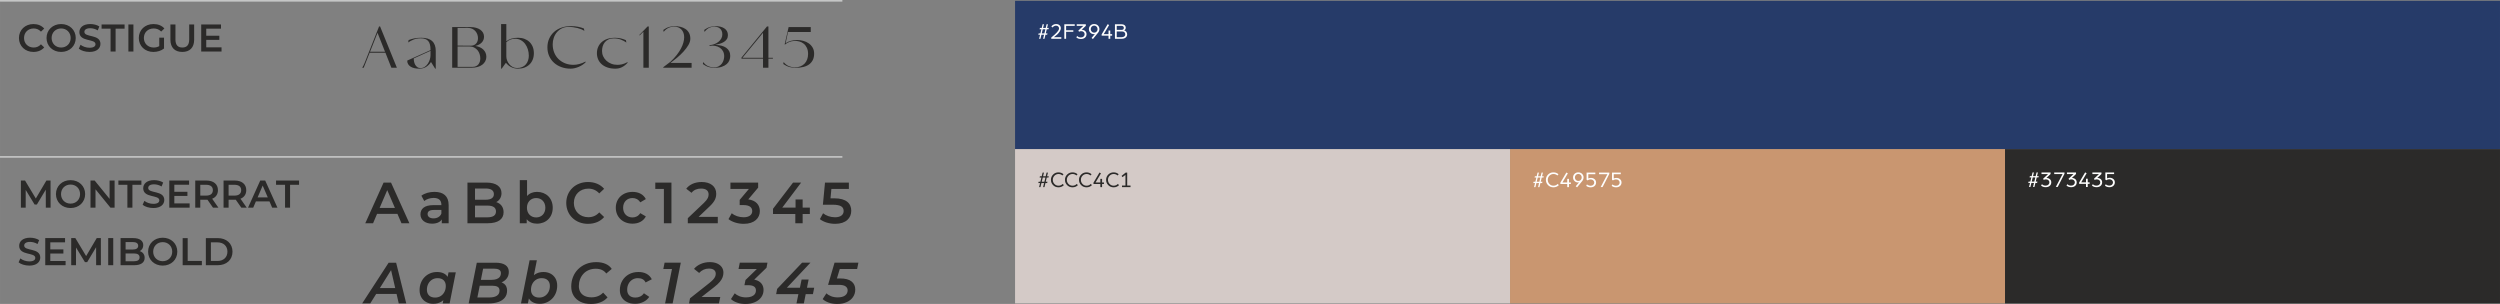 <?xml version="1.0" encoding="UTF-8"?>
<!-- Creator: CorelDRAW 2020 (64-Bit) -->
<svg xmlns="http://www.w3.org/2000/svg" xmlns:xlink="http://www.w3.org/1999/xlink" xmlns:xodm="http://www.corel.com/coreldraw/odm/2003" xml:space="preserve" width="546.437mm" height="66.438mm" version="1.1" style="shape-rendering:geometricPrecision; text-rendering:geometricPrecision; image-rendering:optimizeQuality; fill-rule:evenodd; clip-rule:evenodd" viewBox="0 0 54629.46 6642.11">
 <rect x="0" y="0" width="54629.46" height="6642.11" fill="#808080" stroke="none"/>
 <defs>
  <style type="text/css">
   <![CDATA[
    .str0 {stroke:#C5C6C6;stroke-width:35.27;stroke-miterlimit:2.613}
    .fil2 {fill:none}
    .fil6 {fill:#2B2A29}
    .fil4 {fill:#D4CAC7}
    .fil5 {fill:#C99670}
    .fil3 {fill:#263B69}
    .fil7 {fill:#FEFEFE;fill-rule:nonzero}
    .fil0 {fill:#2B2A29;fill-rule:nonzero}
    .fil1 {fill:#2B2A29;fill-rule:nonzero}
   ]]>
  </style>
 </defs>
 <g id="Layer_x0020_1">
  <g id="_2882393687520">
   <path class="fil0" d="M8422.49 1152.7l-342.81 0 0 -6.35 -132.05 333.92 -33.01 0c9.31,-14.39 17.36,-28.14 24.12,-41.27 6.77,-13.12 14.39,-29.62 22.85,-49.52 8.47,-19.88 18.63,-45.07 30.47,-75.54 11.85,-30.47 27.51,-70.25 46.98,-119.35l243.78 -615.79 22.85 0 366.93 901.46 -120.62 0 -129.51 -327.57zm-8.89 -21.58l-163.79 -413.91 -163.79 413.91 327.57 0zm790.88 -305.99c211.61,0 317.42,96.07 317.42,288.21l0 387.25 -12.7 0 -91.42 -146.01c-24.54,40.63 -57.98,75.12 -100.3,103.47 -42.32,28.36 -93.11,42.54 -152.36,42.54 -38.09,0 -73.43,-3.39 -106.01,-10.16 -32.59,-6.77 -60.73,-17.57 -84.44,-32.38 -23.7,-14.81 -42.32,-33.22 -55.87,-55.23 -13.55,-22 -20.31,-48.25 -20.31,-78.72 72.79,-33.01 142.2,-64.33 208.23,-93.96 27.93,-12.7 56.51,-25.39 85.71,-38.09 29.2,-12.7 57.14,-25.18 83.8,-37.46 26.66,-12.27 51.42,-23.48 74.27,-33.64 22.85,-10.16 41.9,-18.63 57.14,-25.39l0 -5.08c0,-92.27 -17.14,-157.44 -51.42,-195.53 -34.28,-38.09 -87.83,-57.14 -160.62,-57.14 -60.94,0 -113.42,8.89 -157.44,26.66 -44.02,17.78 -83.8,38.94 -119.35,63.48l10.16 -52.06c38.09,-16.09 79.99,-28.57 125.7,-37.46 45.71,-8.89 95.65,-13.33 149.82,-13.33zm-163.79 452c0,22.85 2.54,46.56 7.62,71.1 5.08,24.54 13.55,47.19 25.39,67.92 11.85,20.74 27.08,37.88 45.71,51.43 18.63,13.55 41.9,20.31 69.83,20.31 34.7,0 65.6,-9.31 92.69,-27.93 27.08,-18.63 49.94,-42.11 68.56,-70.47 18.63,-28.35 32.8,-58.82 42.54,-91.42 9.73,-32.58 14.6,-62.84 14.6,-90.78l0 -96.49c-12.7,5.93 -27.51,12.7 -44.44,20.31 -16.93,7.62 -35.34,15.87 -55.23,24.75 -19.89,8.89 -40.21,18 -60.94,27.3 -20.74,9.31 -40.85,18.63 -60.31,27.93 -46.56,21.16 -95.23,43.17 -146.01,66.02zm840.4 -685.62l397.41 0c44.86,0 85.71,5.08 122.53,15.24 36.82,10.16 68.13,24.33 93.96,42.53 25.81,18.21 45.92,40.21 60.3,66.02 14.39,25.82 21.58,54.82 21.58,86.98 0,49.94 -16.93,92.48 -50.79,127.6 -33.86,35.13 -80.41,59.89 -139.66,74.28 37.24,5.93 70.68,15.66 100.3,29.2 29.62,13.55 54.81,30.47 75.55,50.79 20.73,20.31 36.82,43.8 48.25,70.46 11.43,26.66 17.14,55.24 17.14,85.71 0,35.55 -7.83,68.14 -23.48,97.76 -15.67,29.62 -37.46,55.02 -65.39,76.18 -27.93,21.16 -61.79,37.45 -101.57,48.88 -39.78,11.43 -83.8,17.15 -132.05,17.15l-424.07 0 0 -888.77zm411.37 406.29c26.24,0 48.89,-4.66 67.93,-13.97 19.05,-9.31 34.91,-21.58 47.61,-36.82 12.7,-15.24 22,-32.8 27.93,-52.7 5.93,-19.88 8.89,-40.41 8.89,-61.57 0,-27.08 -4.66,-53.75 -13.97,-79.99 -9.31,-26.24 -23.27,-50.16 -41.9,-71.74 -18.63,-21.58 -41.9,-38.93 -69.83,-52.06 -27.93,-13.12 -60.52,-19.67 -97.76,-19.67l-222.19 1.27 0 385.98 293.29 1.27zm34.28 463.43c29.62,0 55.02,-5.08 76.18,-15.24 21.16,-10.16 38.51,-23.7 52.06,-40.63 13.55,-16.93 23.7,-36.61 30.47,-59.04 6.77,-22.42 10.16,-45.92 10.16,-70.46 0,-30.47 -4.87,-61.36 -14.6,-92.69 -9.74,-31.32 -24.55,-59.25 -44.44,-83.8 -19.89,-24.54 -44.87,-44.65 -74.91,-60.31 -30.05,-15.66 -64.97,-23.48 -104.75,-23.48l-257.74 0 0 445.65 327.57 0zm623.29 -935.75l114.27 0 0 377.09c28.78,-24.54 64.33,-43.59 106.65,-57.14 42.32,-13.55 92.27,-20.31 149.82,-20.31 51.64,0 98.61,8.04 140.93,24.12 42.32,16.09 78.72,38.94 109.19,68.56 30.47,29.62 53.97,65.17 70.47,106.65 16.51,41.48 24.75,87.61 24.75,138.39 0,50.79 -8.25,96.91 -24.75,138.39 -16.51,41.48 -40,77.03 -70.47,106.65 -30.47,29.62 -66.87,52.48 -109.19,68.56 -42.32,16.09 -89.3,24.12 -140.93,24.12 -30.47,0 -58.82,-3.39 -85.07,-10.16 -26.24,-6.77 -50.58,-16.09 -73,-27.93 -22.43,-11.85 -42.54,-25.6 -60.31,-41.27 -17.78,-15.66 -33.43,-32.37 -46.98,-50.15l-92.69 129.51 -12.7 0 0 -975.11zm114.27 709.74c0,27.93 5.5,56.72 16.51,86.34 11.01,29.62 26.66,56.72 46.98,81.26 20.31,24.54 44.86,44.65 73.64,60.3 28.78,15.67 60.94,23.49 96.49,23.49 43.17,0 81.05,-7.2 113.64,-21.58 32.58,-14.39 59.45,-34.07 80.62,-59.04 21.16,-24.96 37.03,-53.75 47.62,-86.34 10.58,-32.58 15.87,-66.65 15.87,-102.2 0,-47.4 -6.77,-93.33 -20.31,-137.76 -13.55,-44.44 -33.22,-84.01 -59.03,-118.71 -25.82,-34.7 -57.36,-62.42 -94.6,-83.17 -37.24,-20.73 -79.14,-31.1 -125.7,-31.1 -36.4,0 -71.31,6.56 -104.74,19.67 -33.44,13.13 -62.43,31.96 -86.98,56.51l0 312.34zm1468.89 181.56c36.4,0 77.45,-5.72 123.16,-17.15 45.71,-11.43 91.42,-29.41 137.12,-53.96l6.35 11.43c-21.16,22.85 -45.5,43.17 -73,60.94 -27.51,17.78 -56.09,32.8 -85.71,45.07 -29.62,12.28 -59.25,21.59 -88.88,27.94 -29.62,6.35 -57.14,9.52 -82.53,9.52 -71.95,0 -139.02,-11.22 -201.24,-33.65 -62.21,-22.42 -115.97,-53.96 -161.25,-94.59 -45.29,-40.63 -80.84,-89.52 -106.65,-146.65 -25.82,-57.14 -38.73,-120.4 -38.73,-189.81 0,-70.25 12.91,-133.96 38.73,-191.09 25.81,-57.14 61.36,-106.01 106.65,-146.64 45.28,-40.63 99.03,-71.95 161.25,-93.96 62.21,-22 129.29,-33.01 201.24,-33.01 60.94,0 114.91,4.66 161.89,13.97 46.98,9.31 89.51,22 127.6,38.09l10.16 52.06c-17.78,-12.7 -39.36,-24.33 -64.75,-34.92 -25.39,-10.58 -53.12,-19.67 -83.16,-27.29 -30.05,-7.62 -61.79,-13.76 -95.23,-18.42 -33.44,-4.65 -66.66,-6.98 -99.67,-6.98 -55.02,0 -104.11,10.58 -147.28,31.74 -43.17,21.16 -79.78,49.52 -109.82,85.07 -30.05,35.55 -52.91,76.18 -68.56,121.89 -15.67,45.71 -23.49,93.11 -23.49,142.2 0,64.33 10.8,123.79 32.38,178.38 21.58,54.6 52.48,101.79 92.69,141.57 40.2,39.78 88.24,71.1 144.1,93.96 55.87,22.85 118.08,34.28 186.64,34.28zm1183.21 -46.98c-21.16,22.85 -42.11,42.32 -62.84,58.4 -20.74,16.09 -42.12,29.62 -64.12,40.63 -22,11.01 -44.86,19.05 -68.56,24.12 -23.7,5.08 -49.1,7.62 -76.18,7.62 -64.33,0 -121.47,-8.68 -171.41,-26.03 -49.94,-17.35 -92.05,-41.26 -126.33,-71.73 -34.28,-30.47 -60.1,-66.23 -77.45,-107.29 -17.36,-41.05 -26.03,-85.28 -26.03,-132.68 0,-50.79 9.31,-96.91 27.93,-138.39 18.63,-41.48 44.86,-77.03 78.72,-106.65 33.86,-29.62 74.7,-52.48 122.53,-68.56 47.82,-16.09 100.93,-24.12 159.34,-24.12 27.08,0 51.43,1.27 73.01,3.81 21.58,2.54 41.9,5.93 60.94,10.16 19.05,4.23 37.66,9.74 55.87,16.51 18.2,6.77 36.6,13.97 55.23,21.58l10.16 52.06c-35.55,-24.54 -75.33,-45.71 -119.35,-63.48 -44.02,-17.78 -96.49,-26.66 -157.44,-26.66 -43.17,0 -80.84,7.41 -113,22.21 -32.16,14.82 -58.82,34.92 -79.99,60.31 -21.16,25.39 -36.82,54.6 -46.98,87.61 -10.16,33.01 -15.24,68.14 -15.24,105.38 0,41.48 8.47,80.41 25.39,116.81 16.93,36.4 40.42,68.35 70.47,95.85 30.04,27.51 65.59,49.31 106.65,65.39 41.05,16.09 86.12,24.12 135.21,24.12 29.62,0 61.58,-3.6 95.86,-10.8 34.28,-7.19 74.69,-23.06 121.25,-47.61l6.35 11.43zm342.69 -676.73l-81.26 81.26 -8.89 -8.89 181.56 -186.64 26.66 0 0 901.46 -118.08 0 0 -787.19zm435.38 -39.36c43.17,-31.32 85.71,-52.91 127.61,-64.75 41.9,-11.85 81.47,-17.78 118.71,-17.78 43.17,0 85.28,4.87 126.34,14.6 41.05,9.74 77.87,25.39 110.46,46.98 32.58,21.58 58.61,49.95 78.08,85.07 19.46,35.13 29.2,77.67 29.2,127.61 0,44.86 -14.39,91.63 -43.17,140.29 -28.78,48.68 -64.75,96.49 -107.92,143.47 -43.17,46.98 -90.15,91.64 -140.93,133.96 -50.79,42.32 -98.18,79.57 -142.2,111.73l462.16 0 0 105.38 -619.6 0 0 -11.43 158.71 -120.62c52.48,-49.1 97.55,-97.76 135.22,-146.01 37.66,-48.25 68.56,-95.23 92.69,-140.93 24.12,-45.71 41.9,-89.52 53.33,-131.42 11.43,-41.9 17.14,-81.04 17.14,-117.44 0,-35.55 -5.5,-67.71 -16.51,-96.49 -11.01,-28.78 -26.24,-53.12 -45.71,-73.01 -19.46,-19.88 -42.53,-35.12 -69.19,-45.71 -26.66,-10.58 -56.09,-15.87 -88.25,-15.87 -18.63,0 -38.09,2.12 -58.4,6.35 -20.31,4.23 -40.42,10.79 -60.3,19.67 -19.89,8.89 -39.15,20.74 -57.77,35.55 -18.63,14.82 -35.97,32.8 -52.06,53.97l-7.62 -43.17zm1010.54 331.38c5.93,-0.85 11.43,-1.48 16.51,-1.91 5.08,-0.42 10.58,-0.63 16.51,-0.63 26.24,-3.39 53.97,-11.01 83.17,-22.85 29.2,-11.85 55.87,-27.51 79.99,-46.98 24.12,-19.46 44.01,-42.75 59.67,-69.83 15.66,-27.08 23.48,-57.55 23.48,-91.42 0,-29.62 -4.66,-55.02 -13.97,-76.18 -9.31,-21.16 -22,-38.73 -38.09,-52.7 -16.09,-13.97 -35.13,-24.33 -57.14,-31.1 -22,-6.77 -45.29,-10.16 -69.83,-10.16 -33.01,0 -68.14,8.47 -105.38,25.39 -37.24,16.93 -71.95,46.98 -104.11,90.15l-7.62 -43.17c43.17,-31.32 85.71,-52.91 127.61,-64.75 41.9,-11.85 81.47,-17.78 118.71,-17.78 38.09,0 73.64,4.02 106.65,12.06 33.01,8.05 61.79,20.1 86.34,36.19 24.54,16.09 43.81,36.4 57.77,60.94 13.97,24.54 20.94,53.33 20.94,86.34 0,35.55 -8.04,65.38 -24.12,89.51 -16.09,24.12 -37.24,44.23 -63.48,60.31 -26.24,16.09 -56.08,29.2 -89.51,39.36 -33.44,10.16 -67.93,18.63 -103.48,25.39 49.94,0.85 95.44,6.35 136.49,16.51 41.05,10.16 75.96,25.18 104.74,45.07 28.78,19.89 51,44.66 66.66,74.28 15.66,29.62 23.48,64.75 23.48,105.38 0,30.47 -5.71,61.36 -17.14,92.69 -11.43,31.32 -30.9,59.25 -58.4,83.8 -27.51,24.54 -63.7,44.65 -108.56,60.3 -44.86,15.67 -100.72,23.49 -167.6,23.49 -37.24,0 -76.81,-5.93 -118.71,-17.78 -41.9,-11.85 -84.44,-33.86 -127.61,-66.02l7.62 -43.17c32.16,43.17 68.77,73.43 109.83,90.78 41.05,17.36 80.62,26.03 118.71,26.03 44.02,0 80.63,-8.04 109.83,-24.12 29.2,-16.09 52.69,-36.4 70.46,-60.94 17.78,-24.54 30.47,-51 38.09,-79.36 7.62,-28.35 11.43,-54.81 11.43,-79.35 0,-42.32 -8.89,-79.36 -26.66,-111.1 -17.78,-31.74 -41.69,-57.35 -71.73,-76.81 -30.05,-19.46 -64.33,-32.59 -102.84,-39.36 -38.52,-6.77 -78.09,-6.35 -118.72,1.27l0 -17.78zm1167.97 297.1l-471.05 0 0 -22.85 557.38 -680.54 31.74 0 0 684.35 97.76 0 0 19.05 -97.76 0 0 198.07 -118.08 0 0 -198.07zm0 -19.05l0 -545.96 -449.46 545.96 449.46 0zm691.85 209.5c47.4,0 89.3,-7.41 125.7,-22.22 36.4,-14.81 66.87,-35.12 91.42,-60.94 24.54,-25.81 43.38,-56.71 56.51,-92.69 13.12,-35.97 19.67,-75.12 19.67,-117.44 0,-51.64 -8.68,-96.07 -26.02,-133.32 -17.36,-37.24 -40.42,-67.5 -69.2,-90.79 -28.78,-23.27 -61.36,-39.78 -97.76,-49.52 -36.4,-9.73 -73.22,-13.54 -110.46,-11.43 -37.24,2.12 -73.85,10.16 -109.82,24.12 -35.98,13.97 -67.51,33.23 -94.6,57.77l-2.54 -1.27 1.27 -17.78 83.8 -365.66 483.74 0 0 107.92 -497.71 0 -50.79 243.78c33.86,-22.85 72.58,-40 116.18,-51.43 43.59,-11.43 88.45,-17.14 134.58,-17.14 46.13,0 91.42,6.14 135.85,18.41 44.44,12.28 84.01,30.69 118.71,55.24 34.7,24.54 62.85,55.45 84.44,92.69 21.58,37.24 32.37,81.26 32.37,132.05 0,98.18 -34.07,174.36 -102.2,228.54 -68.14,54.18 -172.46,81.26 -312.98,81.26 -37.24,0 -78.08,-5.93 -122.52,-17.78 -44.44,-11.85 -89.94,-33.86 -136.49,-66.02l7.62 -43.17c34.7,43.17 74.06,73.43 118.08,90.78 44.02,17.36 85.07,26.03 123.16,26.03z"></path>
   <path class="fil0" d="M8772.92 4878.54l172.67 0 -401.22 -888.77 -162.52 0 -399.95 888.77 170.14 0 87.61 -205.69 444.38 0 88.88 205.69zm-477.4 -335.19l166.33 -388.52 167.6 388.52 -333.92 0zm1199.46 -350.43c-109.19,0 -214.57,27.93 -286.95,83.8l62.21 115.54c50.79,-41.9 129.51,-67.29 205.69,-67.29 113,0 168.87,54.6 168.87,147.28l0 10.16 -175.21 0c-205.69,0 -281.87,88.88 -281.87,201.88 0,118.08 97.76,203.15 252.66,203.15 101.57,0 175.21,-33.01 213.3,-91.42l0 82.53 149.82 0 0 -397.41c0,-195.53 -113,-288.21 -308.53,-288.21zm-21.58 578.97c-81.26,0 -129.51,-36.82 -129.51,-93.96 0,-49.52 29.2,-90.15 137.12,-90.15l163.79 0 0 78.72c-26.66,69.83 -93.96,105.38 -171.41,105.38zm1370.86 -355.51c68.56,-36.82 114.27,-104.11 114.27,-195.53 0,-140.93 -114.27,-231.08 -327.57,-231.08l-416.45 0 0 888.77 441.84 0c228.54,0 347.89,-88.88 347.89,-241.24 0,-115.54 -64.75,-190.45 -159.98,-220.92zm-231.08 -297.1c114.27,0 179.02,40.63 179.02,123.16 0,81.26 -64.75,121.89 -179.02,121.89l-233.62 0 0 -245.05 233.62 0zm33.01 629.76l-266.63 0 0 -256.47 266.63 0c124.43,0 191.72,39.36 191.72,128.24 0,88.88 -67.29,128.24 -191.72,128.24zm1087.73 -556.11c-86.34,0 -162.52,29.2 -217.11,90.15l0 -346.62 -158.71 0 0 942.09 151.09 0 0 -87.61c53.33,64.75 132.05,96.49 224.73,96.49 198.07,0 344.08,-137.12 344.08,-347.89 0,-210.76 -146.01,-346.62 -344.08,-346.62zm-17.78 558.65c-114.27,0 -201.88,-82.53 -201.88,-212.03 0,-129.51 87.61,-212.03 201.88,-212.03 114.27,0 200.61,82.53 200.61,212.03 0,129.51 -86.34,212.03 -200.61,212.03zm1132.16 139.66c146.01,0 270.44,-52.06 352.97,-148.55l-106.65 -101.57c-64.75,71.1 -144.74,105.38 -237.43,105.38 -184.1,0 -317.42,-129.51 -317.42,-312.34 0,-182.83 133.32,-312.34 317.42,-312.34 92.69,0 172.67,34.28 237.43,104.11l106.65 -100.3c-82.53,-96.49 -206.96,-148.55 -351.7,-148.55 -272.98,0 -476.13,191.72 -476.13,457.08 0,265.36 203.15,457.08 474.86,457.08zm974.73 -3.81c132.05,0 237.43,-57.14 289.48,-158.71l-121.89 -71.1c-40.63,64.75 -101.57,93.96 -168.87,93.96 -116.81,0 -205.69,-79.99 -205.69,-212.03 0,-130.78 88.88,-212.03 205.69,-212.03 67.29,0 128.24,29.2 168.87,93.96l121.89 -71.1c-52.06,-102.84 -157.44,-157.44 -289.48,-157.44 -214.57,0 -366.93,143.47 -366.93,346.62 0,203.15 152.36,347.89 366.93,347.89zm496.06 -897.66l0 138.39 187.91 0 0 750.37 165.06 0 0 -888.77 -352.97 0zm946.79 749.1l237.43 -226c123.16,-115.54 147.28,-194.26 147.28,-280.6 0,-157.44 -124.43,-255.2 -317.42,-255.2 -146.01,0 -269.17,54.6 -337.73,147.28l115.54 88.88c49.52,-63.48 121.89,-92.69 208.23,-92.69 109.19,0 165.06,46.98 165.06,128.24 0,49.52 -15.24,101.57 -101.57,184.1l-352.97 335.19 0 110.46 655.15 0 0 -139.66 -418.99 0zm1085.19 -382.17l215.84 -256.47 0 -110.46 -605.63 0 0 138.39 403.75 0 -201.88 239.97 0 113 81.26 0c134.58,0 192.99,52.06 192.99,132.05 0,82.53 -69.83,134.58 -187.91,134.58 -100.3,0 -196.8,-34.28 -260.28,-87.61l-71.1 128.24c82.53,64.75 208.23,102.84 333.92,102.84 238.7,0 351.7,-129.51 351.7,-279.33 0,-133.32 -85.07,-233.62 -252.66,-255.2zm1345.47 180.29l-157.44 0 0 -179.02 -154.9 0 0 179.02 -290.75 0 412.64 -547.23 -176.48 0 -438.04 572.62 0 114.27 487.55 0 0 201.88 159.98 0 0 -201.88 157.44 0 0 -139.66zm536.69 -203.15l-85.07 0 19.05 -205.69 382.17 0 0 -138.39 -521.83 0 -45.71 483.74 214.57 0c184.1,0 238.7,53.33 238.7,138.39 0,83.8 -69.83,135.85 -187.91,135.85 -100.3,0 -196.8,-34.28 -261.55,-87.61l-69.83 128.24c81.26,64.75 208.23,102.84 333.92,102.84 238.7,0 351.7,-129.51 351.7,-285.68 0,-157.44 -105.38,-271.71 -368.2,-271.71zm-10318.61 2295.56l577.7 -888.77 163.79 0 220.92 888.77 -163.79 0 -185.37 -803.7 66.02 0 -502.79 803.7 -176.48 0zm226 -205.69l69.83 -129.51 478.66 0 21.58 129.51 -570.08 0zm1326.42 214.57c-55.02,0 -105.17,-11.85 -150.45,-35.55 -45.29,-23.7 -81.26,-57.77 -107.92,-102.21 -26.66,-44.44 -40,-97.97 -40,-160.61 0,-57.55 9.53,-110.46 28.57,-158.71 19.05,-48.25 45.92,-90.15 80.62,-125.7 34.7,-35.55 75.12,-63.06 121.26,-82.53 46.13,-19.46 96.7,-29.2 151.72,-29.2 56.72,0 105.59,10.16 146.65,30.47 41.05,20.31 72.15,51 93.32,92.05 21.16,41.06 30.89,92.06 29.2,153 -1.69,83.8 -16.93,157.23 -45.71,220.28 -28.78,63.06 -68.98,111.95 -120.62,146.65 -51.64,34.7 -113.85,52.06 -186.64,52.06zm40.63 -135.85c45.71,0 85.92,-10.8 120.62,-32.38 34.7,-21.58 62.21,-51.42 82.53,-89.51 20.31,-38.09 30.47,-82.11 30.47,-132.05 0,-52.48 -15.66,-93.96 -46.98,-124.43 -31.32,-30.47 -75.33,-45.71 -132.05,-45.71 -44.86,0 -84.86,10.79 -119.98,32.37 -35.13,21.58 -62.85,51.43 -83.17,89.52 -20.31,38.09 -30.47,82.11 -30.47,132.05 0,52.48 15.66,93.96 46.98,124.43 31.32,30.47 75.33,45.71 132.05,45.71zm166.33 126.97l30.47 -154.9 43.17 -180.29 21.58 -181.56 31.74 -161.25 158.71 0 -134.58 678 -151.09 0zm567.16 0l177.75 -888.77 410.1 0c93.11,0 164.64,16.93 214.57,50.79 49.94,33.86 74.91,83.38 74.91,148.55 0,55.87 -14.18,102.84 -42.53,140.93 -28.36,38.09 -64.75,66.87 -109.19,86.34 -44.44,19.46 -92.06,29.2 -142.84,29.2l31.74 -43.17c66.87,0 121.04,16.72 162.52,50.15 41.48,33.44 62.21,82.32 62.21,146.65 0,61.79 -16.72,113.42 -50.15,154.9 -33.44,41.48 -79.57,72.58 -138.39,93.32 -58.83,20.74 -127.19,31.11 -205.06,31.11l-445.65 0zm190.45 -129.51l266.63 0c68.56,0 121.89,-12.7 159.98,-38.09 38.09,-25.39 57.14,-62.63 57.14,-111.73 0,-39.78 -13.97,-67.5 -41.9,-83.17 -27.93,-15.66 -67.29,-23.48 -118.08,-23.48l-295.83 0 25.39 -128.24 257.74 0c40.63,0 76.39,-5.29 107.29,-15.88 30.89,-10.58 54.6,-27.08 71.1,-49.52 16.51,-22.42 24.75,-49.73 24.75,-81.89 0,-33.86 -13.33,-58.61 -39.99,-74.28 -26.66,-15.66 -64.54,-23.48 -113.64,-23.48l-234.89 0 -125.7 629.76zm953.14 129.51l187.91 -942.09 158.71 0 -83.8 421.53 -49.52 176.48 -25.39 159.98 -36.82 184.1 -151.09 0zm410.1 8.89c-55.87,0 -104.11,-9.95 -144.74,-29.84 -40.63,-19.88 -71.95,-49.3 -93.96,-88.24 -22,-38.94 -33.01,-87.19 -33.01,-144.74 0,-63.48 7.83,-121.68 23.49,-174.58 15.66,-52.9 38.93,-98.6 69.83,-137.12 30.89,-38.51 68.13,-68.13 111.73,-88.88 43.59,-20.73 93.32,-31.1 149.18,-31.1 55.87,0 106.23,11.64 151.09,34.91 44.86,23.28 80.63,57.14 107.29,101.57 26.66,44.44 39.99,97.98 39.99,160.62 0,57.55 -9.52,110.46 -28.56,158.71 -19.05,48.25 -45.93,90.15 -80.63,125.7 -34.7,35.55 -75.12,63.27 -121.25,83.16 -46.14,19.89 -96.28,29.84 -150.46,29.84zm-12.7 -135.85c45.71,0 85.92,-10.8 120.62,-32.38 34.7,-21.58 62.21,-51.42 82.53,-89.51 20.31,-38.09 30.47,-82.11 30.47,-132.05 0,-52.48 -15.66,-93.96 -46.98,-124.43 -31.32,-30.47 -75.33,-45.71 -132.05,-45.71 -44.86,0 -84.86,10.79 -119.98,32.37 -35.13,21.58 -62.85,51.43 -83.17,89.52 -20.31,38.09 -30.47,82.11 -30.47,132.05 0,52.48 15.66,93.96 46.98,124.43 31.32,30.47 75.33,45.71 132.05,45.71zm1132.16 139.66c-90.57,0 -168.02,-16.09 -232.35,-48.25 -64.33,-32.16 -113.63,-76.82 -147.91,-133.96 -34.28,-57.14 -51.43,-122.94 -51.43,-197.43 0,-75.33 12.91,-145.38 38.73,-210.14 25.81,-64.75 62.84,-121.25 111.09,-169.5 48.25,-48.25 105.8,-86.13 172.67,-113.64 66.87,-27.5 141.78,-41.26 224.73,-41.26 77.03,0 144.74,12.7 203.15,38.09 58.4,25.39 103.26,62.21 134.58,110.46l-119.35 100.3c-24.54,-33.86 -55.87,-59.67 -93.96,-77.45 -38.09,-17.78 -83.38,-26.66 -135.85,-26.66 -56.72,0 -107.92,9.74 -153.63,29.2 -45.71,19.46 -84.65,46.77 -116.81,81.89 -32.16,35.13 -56.72,75.76 -73.64,121.89 -16.93,46.14 -25.39,95.02 -25.39,146.65 0,48.25 10.58,91 31.74,128.24 21.16,37.24 52.48,66.02 93.96,86.34 41.48,20.31 92.27,30.47 152.36,30.47 49.94,0 96.28,-8.47 139.03,-25.39 42.74,-16.93 80.62,-42.75 113.63,-77.45l96.49 104.11c-43.17,49.1 -95.85,85.28 -158.07,108.55 -62.21,23.28 -130.15,34.92 -203.79,34.92zm963.3 -3.81c-66.87,0 -125.49,-12.49 -175.84,-37.46 -50.37,-24.96 -89.1,-59.67 -116.18,-104.11 -27.08,-44.44 -40.63,-96.7 -40.63,-156.8 0,-76.18 17.36,-144.11 52.06,-203.79 34.7,-59.67 82.53,-106.65 143.47,-140.93 60.94,-34.28 131.2,-51.42 210.76,-51.42 68.56,0 127.61,13.33 177.12,39.99 49.52,26.66 87.82,66.24 114.9,118.72l-135.85 69.83c-15.24,-32.16 -37.03,-55.87 -65.38,-71.1 -28.36,-15.24 -62.85,-22.85 -103.48,-22.85 -44.02,0 -83.8,10.79 -119.35,32.37 -35.55,21.58 -63.48,51.43 -83.8,89.52 -20.31,38.09 -30.47,82.11 -30.47,132.05 0,52.48 15.66,93.96 46.98,124.43 31.32,30.47 75.76,45.71 133.32,45.71 37.24,0 71.95,-7.62 104.11,-22.85 32.16,-15.24 59.25,-38.94 81.26,-71.1l116.81 78.72c-31.32,47.4 -74.49,84.43 -129.51,111.09 -55.02,26.66 -115.12,40 -180.29,40zm656.04 -8.89l163.79 -818.94 58.4 68.56 -261.55 0 27.93 -138.39 354.24 0 -177.75 888.77 -165.06 0zm522.72 0l21.58 -110.46 418.99 -331.38c37.24,-29.62 66.23,-55.87 86.98,-78.72 20.73,-22.85 35.33,-44.44 43.8,-64.75 8.47,-20.31 12.7,-41.05 12.7,-62.21 0,-34.7 -12.49,-62.21 -37.45,-82.53 -24.97,-20.31 -63.27,-30.47 -114.91,-30.47 -39.78,0 -77.87,8.25 -114.27,24.75 -36.4,16.51 -68.56,40 -96.49,70.47l-111.73 -88.88c37.24,-44.86 86.13,-80.63 146.65,-107.29 60.51,-26.66 126.75,-39.99 198.7,-39.99 61.79,0 114.91,9.95 159.35,29.83 44.44,19.89 78.5,46.98 102.2,81.26 23.7,34.28 35.55,74.28 35.55,119.99 0,33.86 -6.14,67.29 -18.41,100.3 -12.28,33.01 -32.59,66.65 -60.94,100.93 -28.36,34.28 -68.78,71.74 -121.26,112.37l-358.05 280.6 -31.74 -63.48 521.83 0 -29.2 139.66 -653.88 0zm1235.01 12.7c-66.87,0 -128.03,-9.52 -183.46,-28.57 -55.45,-19.05 -100.52,-45.07 -135.22,-78.08l82.53 -125.7c27.08,26.24 62,47.61 104.75,64.11 42.74,16.51 89.93,24.76 141.56,24.76 46.56,0 85.92,-6.14 118.08,-18.42 32.16,-12.27 56.72,-29.83 73.64,-52.69 16.93,-22.85 25.39,-49.94 25.39,-81.26 0,-38.09 -14.18,-66.66 -42.53,-85.71 -28.36,-19.05 -71.32,-28.56 -128.88,-28.56l-79.99 0 22.85 -113 311.07 -300.91 16.51 60.94 -479.93 0 27.93 -138.39 604.36 0 -20.31 110.46 -312.34 302.18 -79.99 -49.52 36.82 0c61.79,0 114.27,9.31 157.44,27.93 43.17,18.63 76.18,45.5 99.03,80.62 22.85,35.13 34.28,76.82 34.28,125.07 0,58.4 -16.51,110.67 -49.52,156.8 -33.01,46.14 -79.14,82.32 -138.39,108.56 -59.25,26.24 -127.82,39.36 -205.69,39.36zm668.74 -214.57l21.58 -114.27 544.69 -572.62 182.83 0 -538.34 572.62 -86.34 -25.39 707.21 0 -27.93 139.66 -803.7 0zm444.38 201.88l41.9 -201.88 33.01 -139.66 36.82 -179.02 153.63 0 -104.11 520.56 -161.25 0zm890.93 12.7c-66.87,0 -128.03,-9.52 -183.46,-28.57 -55.45,-19.05 -100.52,-45.07 -135.22,-78.08l82.53 -125.7c26.24,26.24 60.73,47.61 103.48,64.11 42.74,16.51 90.36,24.76 142.83,24.76 69.41,0 122.95,-13.76 160.62,-41.27 37.66,-27.5 56.5,-65.38 56.5,-113.63 0,-36.4 -15.45,-65.39 -46.34,-86.98 -30.9,-21.58 -81.9,-32.37 -153,-32.37l-228.54 0 140.93 -483.74 521.83 0 -27.93 138.39 -462.16 0 106.65 -78.72 -109.19 361.86 -73.64 -77.45 163.79 0c114.27,0 198.49,21.79 252.66,65.38 54.18,43.6 81.26,102.21 81.26,175.85 0,62.63 -16.51,117.87 -49.52,165.69 -33.01,47.83 -79.14,84.86 -138.39,111.1 -59.25,26.24 -127.82,39.36 -205.69,39.36z"></path>
   <path class="fil1" d="M730.62 1134.93c97.34,0 180.29,-34.71 235.31,-99.03l-71.1 -67.72c-43.17,47.41 -96.49,70.26 -158.29,70.26 -122.73,0 -211.6,-86.34 -211.6,-208.23 0,-121.89 88.88,-208.24 211.6,-208.24 61.79,0 115.12,22.85 158.29,69.41l71.1 -66.87c-55.02,-64.32 -137.96,-99.03 -234.47,-99.03 -181.98,0 -317.42,127.82 -317.42,304.73 0,176.9 135.43,304.72 316.58,304.72zm605.21 0c183.68,0 319.11,-128.67 319.11,-304.72 0,-176.06 -135.42,-304.73 -319.11,-304.73 -183.68,0 -319.12,129.51 -319.12,304.73 0,175.21 135.43,304.72 319.12,304.72zm0 -96.49c-119.35,0 -208.23,-87.19 -208.23,-208.23 0,-121.05 88.88,-208.24 208.23,-208.24 119.35,0 208.23,87.19 208.23,208.24 0,121.04 -88.88,208.23 -208.23,208.23zm619.6 96.49c162.53,0 239.55,-81.26 239.55,-176.2 0,-217.25 -351.28,-135.15 -351.28,-261.27 0,-45.01 37.25,-80.56 128.67,-80.56 51.63,0 110.03,15.24 163.37,46.56l34.7 -85.49c-51.64,-33.86 -126.13,-52.49 -197.23,-52.49 -162.52,0 -238.7,81.26 -238.7,177.05 0,219.79 352.13,136.13 352.13,263.95 0,44.02 -38.94,77.03 -131.21,77.03 -72.79,0 -148.12,-27.09 -195.53,-65.18l-38.09 85.5c49.1,42.32 141.36,71.1 233.62,71.1zm460.47 -8.47l110.04 0 0 -499.41 196.38 0 0 -93.11 -502.79 0 0 93.11 196.37 0 0 499.41zm389.38 0l110.03 0 0 -592.52 -110.03 0 0 592.52zm674.62 -118.5c-38.09,22 -79.57,30.47 -121.9,30.47 -125.27,0 -214.14,-88.04 -214.14,-208.23 0,-122.74 88.88,-208.24 214.99,-208.24 63.48,0 116.81,21.16 163.37,67.72l69.41 -67.72c-55.87,-63.48 -138.82,-96.49 -237.86,-96.49 -185.37,0 -320.81,127.82 -320.81,304.73 0,176.9 135.43,304.72 319.12,304.72 83.8,0 170.14,-25.39 231.93,-75.34l0 -236.16 -104.11 0 0 184.53zm503.63 126.97c161.68,0 259.02,-93.96 259.02,-266.63l0 -334.35 -108.35 0 0 330.11c0,121.89 -54.17,174.37 -149.82,174.37 -95.65,0 -150.67,-52.49 -150.67,-174.37l0 -330.11 -110.03 0 0 334.35c0,172.67 97.33,266.63 259.85,266.63zm523.1 -100.73l0 -163.36 286.11 0 0 -90.58 -286.11 0 0 -154.05 322.51 0 0 -92.27 -432.54 0 0 592.52 444.38 0 0 -92.27 -334.35 0z"></path>
   <path class="fil1" d="M1105.17 4537.43l-0.85 -592.52 -90.57 0 -231.22 392.76 -235.6 -392.76 -90.57 0 0 592.52 104.95 0 0 -387.67 194.83 319.96 49.24 0 194.82 -325.04 0.85 392.75 104.11 0zm436.35 8.47c183.68,0 319.11,-128.67 319.11,-304.72 0,-176.06 -135.42,-304.73 -319.11,-304.73 -183.68,0 -319.12,129.51 -319.12,304.73 0,175.21 135.43,304.72 319.12,304.72zm0 -96.49c-119.35,0 -208.23,-87.19 -208.23,-208.23 0,-121.05 88.88,-208.24 208.23,-208.24 119.35,0 208.23,87.19 208.23,208.24 0,121.04 -88.88,208.23 -208.23,208.23zm853.23 -504.49l0 401.22 -326.73 -401.22 -90.57 0 0 592.52 109.19 0 0 -401.22 326.72 401.22 90.58 0 0 -592.52 -109.19 0zm388.51 592.52l110.04 0 0 -499.41 196.38 0 0 -93.11 -502.79 0 0 93.11 196.37 0 0 499.41zm567.12 8.47c162.53,0 239.55,-81.26 239.55,-176.2 0,-217.25 -351.28,-135.15 -351.28,-261.27 0,-45.01 37.25,-80.56 128.67,-80.56 51.63,0 110.03,15.24 163.37,46.56l34.7 -85.49c-51.64,-33.86 -126.13,-52.49 -197.23,-52.49 -162.52,0 -238.7,81.26 -238.7,177.05 0,219.79 352.13,136.13 352.13,263.95 0,44.02 -38.94,77.03 -131.21,77.03 -72.79,0 -148.12,-27.09 -195.53,-65.18l-38.09 85.5c49.1,42.32 141.36,71.1 233.62,71.1zm458.78 -100.73l0 -163.36 286.11 0 0 -90.58 -286.11 0 0 -154.05 322.51 0 0 -92.27 -432.54 0 0 592.52 444.38 0 0 -92.27 -334.35 0zm963.27 92.27l-136.28 -194.68c80.42,-31.32 126.13,-97.34 126.13,-187.07 0,-131.2 -96.49,-210.76 -252.24,-210.76l-243.78 0 0 592.52 110.03 0 0 -172.67 133.75 0c7.62,0 15.24,0 22.85,-0.85l121.04 173.52 118.51 0zm-121.05 -381.75c0,74.49 -49.94,118.51 -146.43,118.51l-128.67 0 0 -236.17 128.67 0c96.49,0 146.43,43.17 146.43,117.66zm739.81 381.75l-136.28 -194.68c80.42,-31.32 126.13,-97.34 126.13,-187.07 0,-131.2 -96.49,-210.76 -252.24,-210.76l-243.78 0 0 592.52 110.03 0 0 -172.67 133.75 0c7.62,0 15.24,0 22.85,-0.85l121.04 173.52 118.51 0zm-121.05 -381.75c0,74.49 -49.94,118.51 -146.43,118.51l-128.67 0 0 -236.17 128.67 0c96.49,0 146.43,43.17 146.43,117.66zm677.16 381.75l115.12 0 -267.48 -592.52 -108.34 0 -266.63 592.52 113.42 0 58.4 -137.12 296.26 0 59.24 137.12zm-318.27 -223.46l110.89 -259.01 111.73 259.01 -222.62 0zm599.28 223.46l110.04 0 0 -499.41 196.38 0 0 -93.11 -502.79 0 0 93.11 196.37 0 0 499.41zm-5588.27 1266.35c162.53,0 239.55,-81.26 239.55,-176.2 0,-217.25 -351.28,-135.15 -351.28,-261.27 0,-45.01 37.25,-80.56 128.67,-80.56 51.63,0 110.03,15.24 163.37,46.56l34.7 -85.49c-51.64,-33.86 -126.13,-52.49 -197.23,-52.49 -162.52,0 -238.7,81.26 -238.7,177.05 0,219.79 352.13,136.13 352.13,263.95 0,44.02 -38.94,77.03 -131.21,77.03 -72.79,0 -148.12,-27.09 -195.53,-65.18l-38.09 85.5c49.1,42.32 141.36,71.1 233.62,71.1zm458.78 -100.73l0 -163.36 286.11 0 0 -90.58 -286.11 0 0 -154.05 322.51 0 0 -92.27 -432.54 0 0 592.52 444.38 0 0 -92.27 -334.35 0zm1105.89 92.27l-0.85 -592.52 -90.57 0 -231.22 392.76 -235.6 -392.76 -90.57 0 0 592.52 104.95 0 0 -387.67 194.83 319.96 49.24 0 194.82 -325.04 0.85 392.75 104.11 0zm159.56 0l110.03 0 0 -592.52 -110.03 0 0 592.52zm689.86 -308.11c45.71,-24.54 76.18,-69.4 76.18,-130.36 0,-93.96 -76.18,-154.05 -218.39,-154.05l-277.63 0 0 592.52 294.56 0c152.36,0 231.93,-59.25 231.93,-160.83 0,-77.02 -43.17,-126.97 -106.65,-147.28zm-154.06 -198.07c76.18,0 119.35,27.08 119.35,82.11 0,54.18 -43.17,81.26 -119.35,81.26l-155.75 0 0 -163.37 155.75 0zm22 419.84l-177.75 0 0 -170.99 177.75 0c82.96,0 127.82,26.24 127.82,85.5 0,59.24 -44.86,85.49 -127.82,85.49zm633.15 94.81c183.68,0 319.11,-128.67 319.11,-304.72 0,-176.06 -135.42,-304.73 -319.11,-304.73 -183.68,0 -319.12,129.51 -319.12,304.73 0,175.21 135.43,304.72 319.12,304.72zm0 -96.49c-119.35,0 -208.23,-87.19 -208.23,-208.23 0,-121.05 88.88,-208.24 208.23,-208.24 119.35,0 208.23,87.19 208.23,208.24 0,121.04 -88.88,208.23 -208.23,208.23zm435.93 88.03l419.84 0 0 -93.11 -309.81 0 0 -499.41 -110.03 0 0 592.52zm507.03 0l259.01 0c192.14,0 323.35,-118.5 323.35,-296.25 0,-177.76 -131.21,-296.26 -323.35,-296.26l-259.01 0 0 592.52zm110.03 -93.11l0 -406.3 143.9 0c132.05,0 217.53,80.42 217.53,203.16 0,122.73 -85.49,203.15 -217.53,203.15l-143.9 0z"></path>
   <line class="fil2 str0" x1="18407.37" y1="17.64" x2="-0" y2="17.64"></line>
   <line class="fil2 str0" x1="18407.37" y1="3428.59" x2="-0" y2="3428.59"></line>
   <polygon class="fil3" points="22181.01,17.62 54629.46,17.62 54629.46,3258.71 22181.01,3258.71 "></polygon>
   <polygon class="fil4" points="22181.01,3258.71 32997.16,3258.71 32997.16,6629.41 22181.01,6629.41 "></polygon>
   <polygon class="fil5" points="43813.31,3258.71 32997.16,3258.71 32997.16,6629.41 43813.31,6629.41 "></polygon>
   <polygon class="fil6" points="43813.31,3258.71 54629.46,3258.71 54629.46,6629.41 43813.31,6629.41 "></polygon>
   <path class="fil7" d="M22706.16 847.46l21.37 -88.57 -38.66 0 6.85 -28.38 38.66 0 22.09 -91.51 -39.14 0 6.85 -28.37 39.15 0 19.32 -80.25 29.68 0 -19.32 80.25 57.49 0 19.24 -80.25 29.69 0 -19.25 80.25 37.68 0 -6.85 28.37 -37.6 0 -21.93 91.51 37.68 0 -6.86 28.38 -37.67 0 -21.2 88.57 -29.69 0 21.2 -88.57 -57.73 0 -21.36 88.57 -29.69 0zm57.9 -116.95l57.74 0 21.93 -91.51 -57.57 0 -22.1 91.51zm207.32 116.95l0 -26.91c59.04,-48.61 102.18,-88.41 129.43,-119.4 27.23,-30.98 40.86,-57.73 40.86,-80.25 0,-17.29 -6.12,-31.64 -18.36,-43.06 -12.24,-11.42 -27.97,-17.13 -47.22,-17.13 -26.42,0 -53.34,13.54 -80.74,40.62l-21.53 -25.44c29.03,-33.6 63.78,-50.41 104.23,-50.41 31.31,0 56.44,8.98 75.35,26.91 18.93,17.95 28.38,39.8 28.38,65.57 0,21.2 -8.24,44.45 -24.71,69.72 -16.47,25.28 -35.31,47.8 -56.52,67.53 -21.2,19.73 -44.69,38.9 -70.46,57.49l161.48 0 0 34.74 -220.19 0zm285.77 0l0 -317.08 227.53 0 0 34.74 -188.39 0 0 95.9 157.57 0 0 34.25 -157.57 0 0 152.18 -39.14 0zm261.29 -33.27l21.04 -27.89c17.94,21.2 44.36,31.8 79.27,31.8 24.79,0 44.77,-6.77 59.94,-20.3 15.17,-13.54 22.75,-30.91 22.75,-52.12 0,-18.59 -7.27,-34 -21.78,-46.24 -14.52,-12.23 -32.86,-18.35 -55.05,-18.35 -16.97,0 -32.29,4.24 -46,12.72l-15.17 -25.44 109.61 -103.24 -144.35 0 0 -34.74 198.18 0 0.32 34.08 -90.28 85.8c30.82,0.98 56.03,10.12 75.68,27.4 19.65,17.29 29.44,40.13 29.44,68.5 0,32.62 -11.34,58.47 -34.01,77.56 -22.67,19.09 -51.79,28.62 -87.34,28.62 -45.35,0 -79.44,-12.72 -102.27,-38.16zm334.21 15.66l72.91 -86.61c-2.94,2.28 -9.79,3.42 -20.55,3.42 -30.99,0 -57.18,-10.44 -78.54,-31.31 -21.36,-20.87 -32.05,-46.65 -32.05,-77.31 0,-31.65 10.77,-58.31 32.3,-80.01 21.52,-21.69 49.09,-32.54 82.69,-32.54 33.93,0 61.49,10.69 82.7,32.05 21.2,21.36 31.81,47.71 31.81,79.03 0,28.7 -9.96,55.29 -29.85,79.76l-111.57 136.02 -29.84 -22.5zm-18.11 -192.79c0,21.2 7.18,39.31 21.52,54.32 14.36,15.01 32.13,22.5 53.34,22.5 21.2,0 38.91,-7.5 53.1,-22.5 14.19,-15.01 21.28,-33.11 21.28,-54.32 0,-21.53 -7.02,-39.8 -21.04,-54.81 -14.03,-15.01 -31.8,-22.51 -53.34,-22.51 -21.52,0 -39.39,7.51 -53.58,22.51 -14.2,15.01 -21.28,33.27 -21.28,54.81zm388.52 210.41l0 -67.52 -150.22 0 0 -28.87 131.63 -222.64 32.3 18.6 -118.01 198.66 104.3 0 0 -77.8 38.17 0 0 77.8 41.1 0 0 34.26 -41.1 0 0 67.52 -38.17 0zm140.44 0l0 -317.08 147.28 0c26.1,0 47.39,6.85 63.86,20.54 16.47,13.71 24.7,32.46 24.7,56.28 0,12.73 -3.59,24.63 -10.76,35.72 -7.18,11.09 -15.5,18.44 -24.96,22.02 18.93,3.26 34.83,12.88 47.71,28.86 12.89,15.99 19.33,34.91 19.33,56.77 0,29.36 -10.93,52.85 -32.79,70.46 -21.85,17.62 -50.89,26.42 -87.1,26.42l-147.28 0zm39.14 -34.74l105.7 0c24.78,0 44.53,-5.63 59.2,-16.89 14.68,-11.25 22.01,-26.17 22.01,-44.77 0,-19.24 -6.28,-34.66 -18.84,-46.24 -12.56,-11.59 -30.42,-17.38 -53.58,-17.38l-114.51 0 0 125.27zm0 -160.01l110.1 0c14.03,0 25.12,-4 33.27,-11.99 8.16,-8 12.24,-18.36 12.24,-31.07 0,-13.05 -4.41,-23.73 -13.22,-32.05 -8.81,-8.32 -21.2,-12.48 -37.18,-12.48l-105.21 0 0 87.59z"></path>
   <path class="fil1" d="M22706.16 4088.55l21.37 -88.57 -38.66 0 6.85 -28.38 38.66 0 22.09 -91.51 -39.14 0 6.85 -28.37 39.15 0 19.32 -80.25 29.68 0 -19.32 80.25 57.49 0 19.24 -80.25 29.69 0 -19.25 80.25 37.68 0 -6.85 28.37 -37.6 0 -21.93 91.51 37.68 0 -6.86 28.38 -37.67 0 -21.2 88.57 -29.69 0 21.2 -88.57 -57.73 0 -21.36 88.57 -29.69 0zm57.9 -116.95l57.74 0 21.93 -91.51 -57.57 0 -22.1 91.51zm248.18 74.13c-31.81,-31.8 -47.72,-70.38 -47.72,-115.72 0,-45.35 15.91,-83.92 47.72,-115.73 31.8,-31.8 70.86,-47.71 117.19,-47.71 42.41,0 79.11,13.71 110.1,41.11l-23.98 26.91c-24.13,-21.53 -52.03,-32.3 -83.67,-32.3 -35.89,0 -65.9,12.4 -90.04,37.19 -24.14,24.79 -36.21,54.97 -36.21,90.53 0,35.23 11.99,65.32 35.96,90.28 23.98,24.95 53.42,37.43 88.33,37.43 36.53,0 67.36,-13.05 92.48,-39.14l24.96 26.91c-31.97,31.97 -71.12,47.95 -117.44,47.95 -46.65,0 -85.88,-15.9 -117.68,-47.71zm306.81 0c-31.81,-31.8 -47.72,-70.38 -47.72,-115.72 0,-45.35 15.91,-83.92 47.72,-115.73 31.8,-31.8 70.86,-47.71 117.19,-47.71 42.41,0 79.11,13.71 110.1,41.11l-23.98 26.91c-24.13,-21.53 -52.03,-32.3 -83.67,-32.3 -35.89,0 -65.9,12.4 -90.04,37.19 -24.14,24.79 -36.21,54.97 -36.21,90.53 0,35.23 11.99,65.32 35.96,90.28 23.98,24.95 53.42,37.43 88.33,37.43 36.53,0 67.36,-13.05 92.48,-39.14l24.96 26.91c-31.97,31.97 -71.12,47.95 -117.44,47.95 -46.65,0 -85.88,-15.9 -117.68,-47.71zm306.81 0c-31.81,-31.8 -47.72,-70.38 -47.72,-115.72 0,-45.35 15.91,-83.92 47.72,-115.73 31.8,-31.8 70.86,-47.71 117.19,-47.71 42.41,0 79.11,13.71 110.1,41.11l-23.98 26.91c-24.13,-21.53 -52.03,-32.3 -83.67,-32.3 -35.89,0 -65.9,12.4 -90.04,37.19 -24.14,24.79 -36.21,54.97 -36.21,90.53 0,35.23 11.99,65.32 35.96,90.28 23.98,24.95 53.42,37.43 88.33,37.43 36.53,0 67.36,-13.05 92.48,-39.14l24.96 26.91c-31.97,31.97 -71.12,47.95 -117.44,47.95 -46.65,0 -85.88,-15.9 -117.68,-47.71zm418.61 42.82l0 -67.52 -150.22 0 0 -28.87 131.63 -222.64 32.3 18.6 -118.01 198.66 104.3 0 0 -77.8 38.17 0 0 77.8 41.1 0 0 34.26 -41.1 0 0 67.52 -38.17 0zm173.47 -42.82c-31.81,-31.8 -47.72,-70.38 -47.72,-115.72 0,-45.35 15.91,-83.92 47.72,-115.73 31.8,-31.8 70.86,-47.71 117.19,-47.71 42.41,0 79.11,13.71 110.1,41.11l-23.98 26.91c-24.13,-21.53 -52.03,-32.3 -83.67,-32.3 -35.89,0 -65.9,12.4 -90.04,37.19 -24.14,24.79 -36.21,54.97 -36.21,90.53 0,35.23 11.99,65.32 35.96,90.28 23.98,24.95 53.42,37.43 88.33,37.43 36.53,0 67.36,-13.05 92.48,-39.14l24.96 26.91c-31.97,31.97 -71.12,47.95 -117.44,47.95 -46.65,0 -85.88,-15.9 -117.68,-47.71zm299.71 42.82l0 -34.74 75.84 0 0 -230.96 -66.05 47.95 -18.6 -27.39 89.06 -71.93 33.76 0 0 282.34 72.42 0 0 34.74 -186.43 0z"></path>
   <path class="fil7" d="M33522.32 4088.55l21.37 -88.57 -38.66 0 6.85 -28.38 38.66 0 22.09 -91.51 -39.14 0 6.85 -28.37 39.15 0 19.32 -80.25 29.68 0 -19.32 80.25 57.49 0 19.24 -80.25 29.69 0 -19.25 80.25 37.68 0 -6.85 28.37 -37.6 0 -21.93 91.51 37.68 0 -6.86 28.38 -37.67 0 -21.2 88.57 -29.69 0 21.2 -88.57 -57.73 0 -21.36 88.57 -29.69 0zm57.9 -116.95l57.74 0 21.93 -91.51 -57.57 0 -22.1 91.51zm248.18 74.13c-31.81,-31.8 -47.72,-70.38 -47.72,-115.72 0,-45.35 15.91,-83.92 47.72,-115.73 31.8,-31.8 70.86,-47.71 117.19,-47.71 42.41,0 79.11,13.71 110.1,41.11l-23.98 26.91c-24.13,-21.53 -52.03,-32.3 -83.67,-32.3 -35.89,0 -65.9,12.4 -90.04,37.19 -24.14,24.79 -36.21,54.97 -36.21,90.53 0,35.23 11.99,65.32 35.96,90.28 23.98,24.95 53.42,37.43 88.33,37.43 36.53,0 67.36,-13.05 92.48,-39.14l24.96 26.91c-31.97,31.97 -71.12,47.95 -117.44,47.95 -46.65,0 -85.88,-15.9 -117.68,-47.71zm418.61 42.82l0 -67.52 -150.22 0 0 -28.87 131.63 -222.64 32.3 18.6 -118.01 198.66 104.3 0 0 -77.8 38.17 0 0 77.8 41.1 0 0 34.26 -41.1 0 0 67.52 -38.17 0zm185.46 -17.62l72.91 -86.61c-2.94,2.28 -9.79,3.42 -20.55,3.42 -30.99,0 -57.18,-10.44 -78.54,-31.31 -21.36,-20.87 -32.05,-46.65 -32.05,-77.31 0,-31.65 10.77,-58.31 32.3,-80.01 21.52,-21.69 49.09,-32.54 82.69,-32.54 33.93,0 61.49,10.69 82.7,32.05 21.2,21.36 31.81,47.71 31.81,79.03 0,28.7 -9.96,55.29 -29.85,79.76l-111.57 136.02 -29.84 -22.5zm-18.11 -192.79c0,21.2 7.18,39.31 21.52,54.32 14.36,15.01 32.13,22.5 53.34,22.5 21.2,0 38.91,-7.5 53.1,-22.5 14.19,-15.01 21.28,-33.11 21.28,-54.32 0,-21.53 -7.02,-39.8 -21.04,-54.81 -14.03,-15.01 -31.8,-22.51 -53.34,-22.51 -21.52,0 -39.39,7.51 -53.58,22.51 -14.2,15.01 -21.28,33.27 -21.28,54.81zm247.6 182.51l15.66 -30.82c25.12,19.56 52.2,29.35 81.23,29.35 23.81,0 42.74,-6.93 56.77,-20.79 14.03,-13.87 21.04,-30.09 21.04,-48.69 0,-20.55 -7.75,-37.27 -23.24,-50.16 -15.5,-12.89 -34.66,-19.32 -57.49,-19.32 -23.81,0 -46.33,7.34 -67.53,22.01l-18.6 -14.68 0 -156.09 191.33 0 0 34.74 -153.65 0 0 93.95c19.57,-8.48 38.49,-12.72 56.77,-12.72 32.29,0 59.2,9.3 80.74,27.88 21.52,18.6 32.29,43.07 32.29,73.4 0,29.69 -10.69,54.57 -32.05,74.62 -21.36,20.06 -49.99,30.09 -85.88,30.09 -39.14,0 -71.6,-10.93 -97.37,-32.78zm315.13 27.89l147.77 -282.34 -182.51 0 0 -34.74 224.6 0 0 28.37 -148.27 288.7 -41.59 0zm240.75 -27.89l15.66 -30.82c25.12,19.56 52.2,29.35 81.23,29.35 23.81,0 42.74,-6.93 56.77,-20.79 14.03,-13.87 21.04,-30.09 21.04,-48.69 0,-20.55 -7.75,-37.27 -23.24,-50.16 -15.5,-12.89 -34.66,-19.32 -57.49,-19.32 -23.81,0 -46.33,7.34 -67.53,22.01l-18.6 -14.68 0 -156.09 191.33 0 0 34.74 -153.65 0 0 93.95c19.57,-8.48 38.49,-12.72 56.77,-12.72 32.29,0 59.2,9.3 80.74,27.88 21.52,18.6 32.29,43.07 32.29,73.4 0,29.69 -10.69,54.57 -32.05,74.62 -21.36,20.06 -49.99,30.09 -85.88,30.09 -39.14,0 -71.6,-10.93 -97.37,-32.78z"></path>
   <path class="fil7" d="M44338.46 4085.61l21.37 -88.57 -38.66 0 6.85 -28.38 38.66 0 22.09 -91.51 -39.14 0 6.85 -28.37 39.15 0 19.32 -80.25 29.68 0 -19.32 80.25 57.49 0 19.24 -80.25 29.69 0 -19.25 80.25 37.68 0 -6.85 28.37 -37.6 0 -21.93 91.51 37.68 0 -6.86 28.38 -37.67 0 -21.2 88.57 -29.69 0 21.2 -88.57 -57.73 0 -21.36 88.57 -29.69 0zm57.9 -116.95l57.74 0 21.93 -91.51 -57.57 0 -22.1 91.51zm203.89 83.68l21.04 -27.89c17.94,21.2 44.36,31.8 79.27,31.8 24.79,0 44.77,-6.77 59.94,-20.3 15.17,-13.54 22.75,-30.91 22.75,-52.12 0,-18.59 -7.27,-34 -21.78,-46.24 -14.52,-12.23 -32.86,-18.35 -55.05,-18.35 -16.97,0 -32.29,4.24 -46,12.72l-15.17 -25.44 109.61 -103.24 -144.35 0 0 -34.74 198.18 0 0.32 34.08 -90.28 85.8c30.82,0.98 56.03,10.12 75.68,27.4 19.65,17.29 29.44,40.13 29.44,68.5 0,32.62 -11.34,58.47 -34.01,77.56 -22.67,19.09 -51.79,28.62 -87.34,28.62 -45.35,0 -79.44,-12.72 -102.27,-38.16zm322.96 33.27l147.77 -282.34 -182.51 0 0 -34.74 224.6 0 0 28.37 -148.27 288.7 -41.59 0zm232.92 -33.27l21.04 -27.89c17.94,21.2 44.36,31.8 79.27,31.8 24.79,0 44.77,-6.77 59.94,-20.3 15.17,-13.54 22.75,-30.91 22.75,-52.12 0,-18.59 -7.27,-34 -21.78,-46.24 -14.52,-12.23 -32.86,-18.35 -55.05,-18.35 -16.97,0 -32.29,4.24 -46,12.72l-15.17 -25.44 109.61 -103.24 -144.35 0 0 -34.74 198.18 0 0.32 34.08 -90.28 85.8c30.82,0.98 56.03,10.12 75.68,27.4 19.65,17.29 29.44,40.13 29.44,68.5 0,32.62 -11.34,58.47 -34.01,77.56 -22.67,19.09 -51.79,28.62 -87.34,28.62 -45.35,0 -79.44,-12.72 -102.27,-38.16zm426.69 33.27l0 -67.52 -150.22 0 0 -28.87 131.63 -222.64 32.3 18.6 -118.01 198.66 104.3 0 0 -77.8 38.17 0 0 77.8 41.1 0 0 34.26 -41.1 0 0 67.52 -38.17 0zm129.19 -33.27l21.04 -27.89c17.94,21.2 44.36,31.8 79.27,31.8 24.79,0 44.77,-6.77 59.94,-20.3 15.17,-13.54 22.75,-30.91 22.75,-52.12 0,-18.59 -7.27,-34 -21.78,-46.24 -14.52,-12.23 -32.86,-18.35 -55.05,-18.35 -16.97,0 -32.29,4.24 -46,12.72l-15.17 -25.44 109.61 -103.24 -144.35 0 0 -34.74 198.18 0 0.32 34.08 -90.28 85.8c30.82,0.98 56.03,10.12 75.68,27.4 19.65,17.29 29.44,40.13 29.44,68.5 0,32.62 -11.34,58.47 -34.01,77.56 -22.67,19.09 -51.79,28.62 -87.34,28.62 -45.35,0 -79.44,-12.72 -102.27,-38.16zm285.77 5.38l15.66 -30.82c25.12,19.56 52.2,29.35 81.23,29.35 23.81,0 42.74,-6.93 56.77,-20.79 14.03,-13.87 21.04,-30.09 21.04,-48.69 0,-20.55 -7.75,-37.27 -23.24,-50.16 -15.5,-12.89 -34.66,-19.32 -57.49,-19.32 -23.81,0 -46.33,7.34 -67.53,22.01l-18.6 -14.68 0 -156.09 191.33 0 0 34.74 -153.65 0 0 93.95c19.57,-8.48 38.49,-12.72 56.77,-12.72 32.29,0 59.2,9.3 80.74,27.88 21.52,18.6 32.29,43.07 32.29,73.4 0,29.69 -10.69,54.57 -32.05,74.62 -21.36,20.06 -49.99,30.09 -85.88,30.09 -39.14,0 -71.6,-10.93 -97.37,-32.78z"></path>
  </g>
 </g>
</svg>
